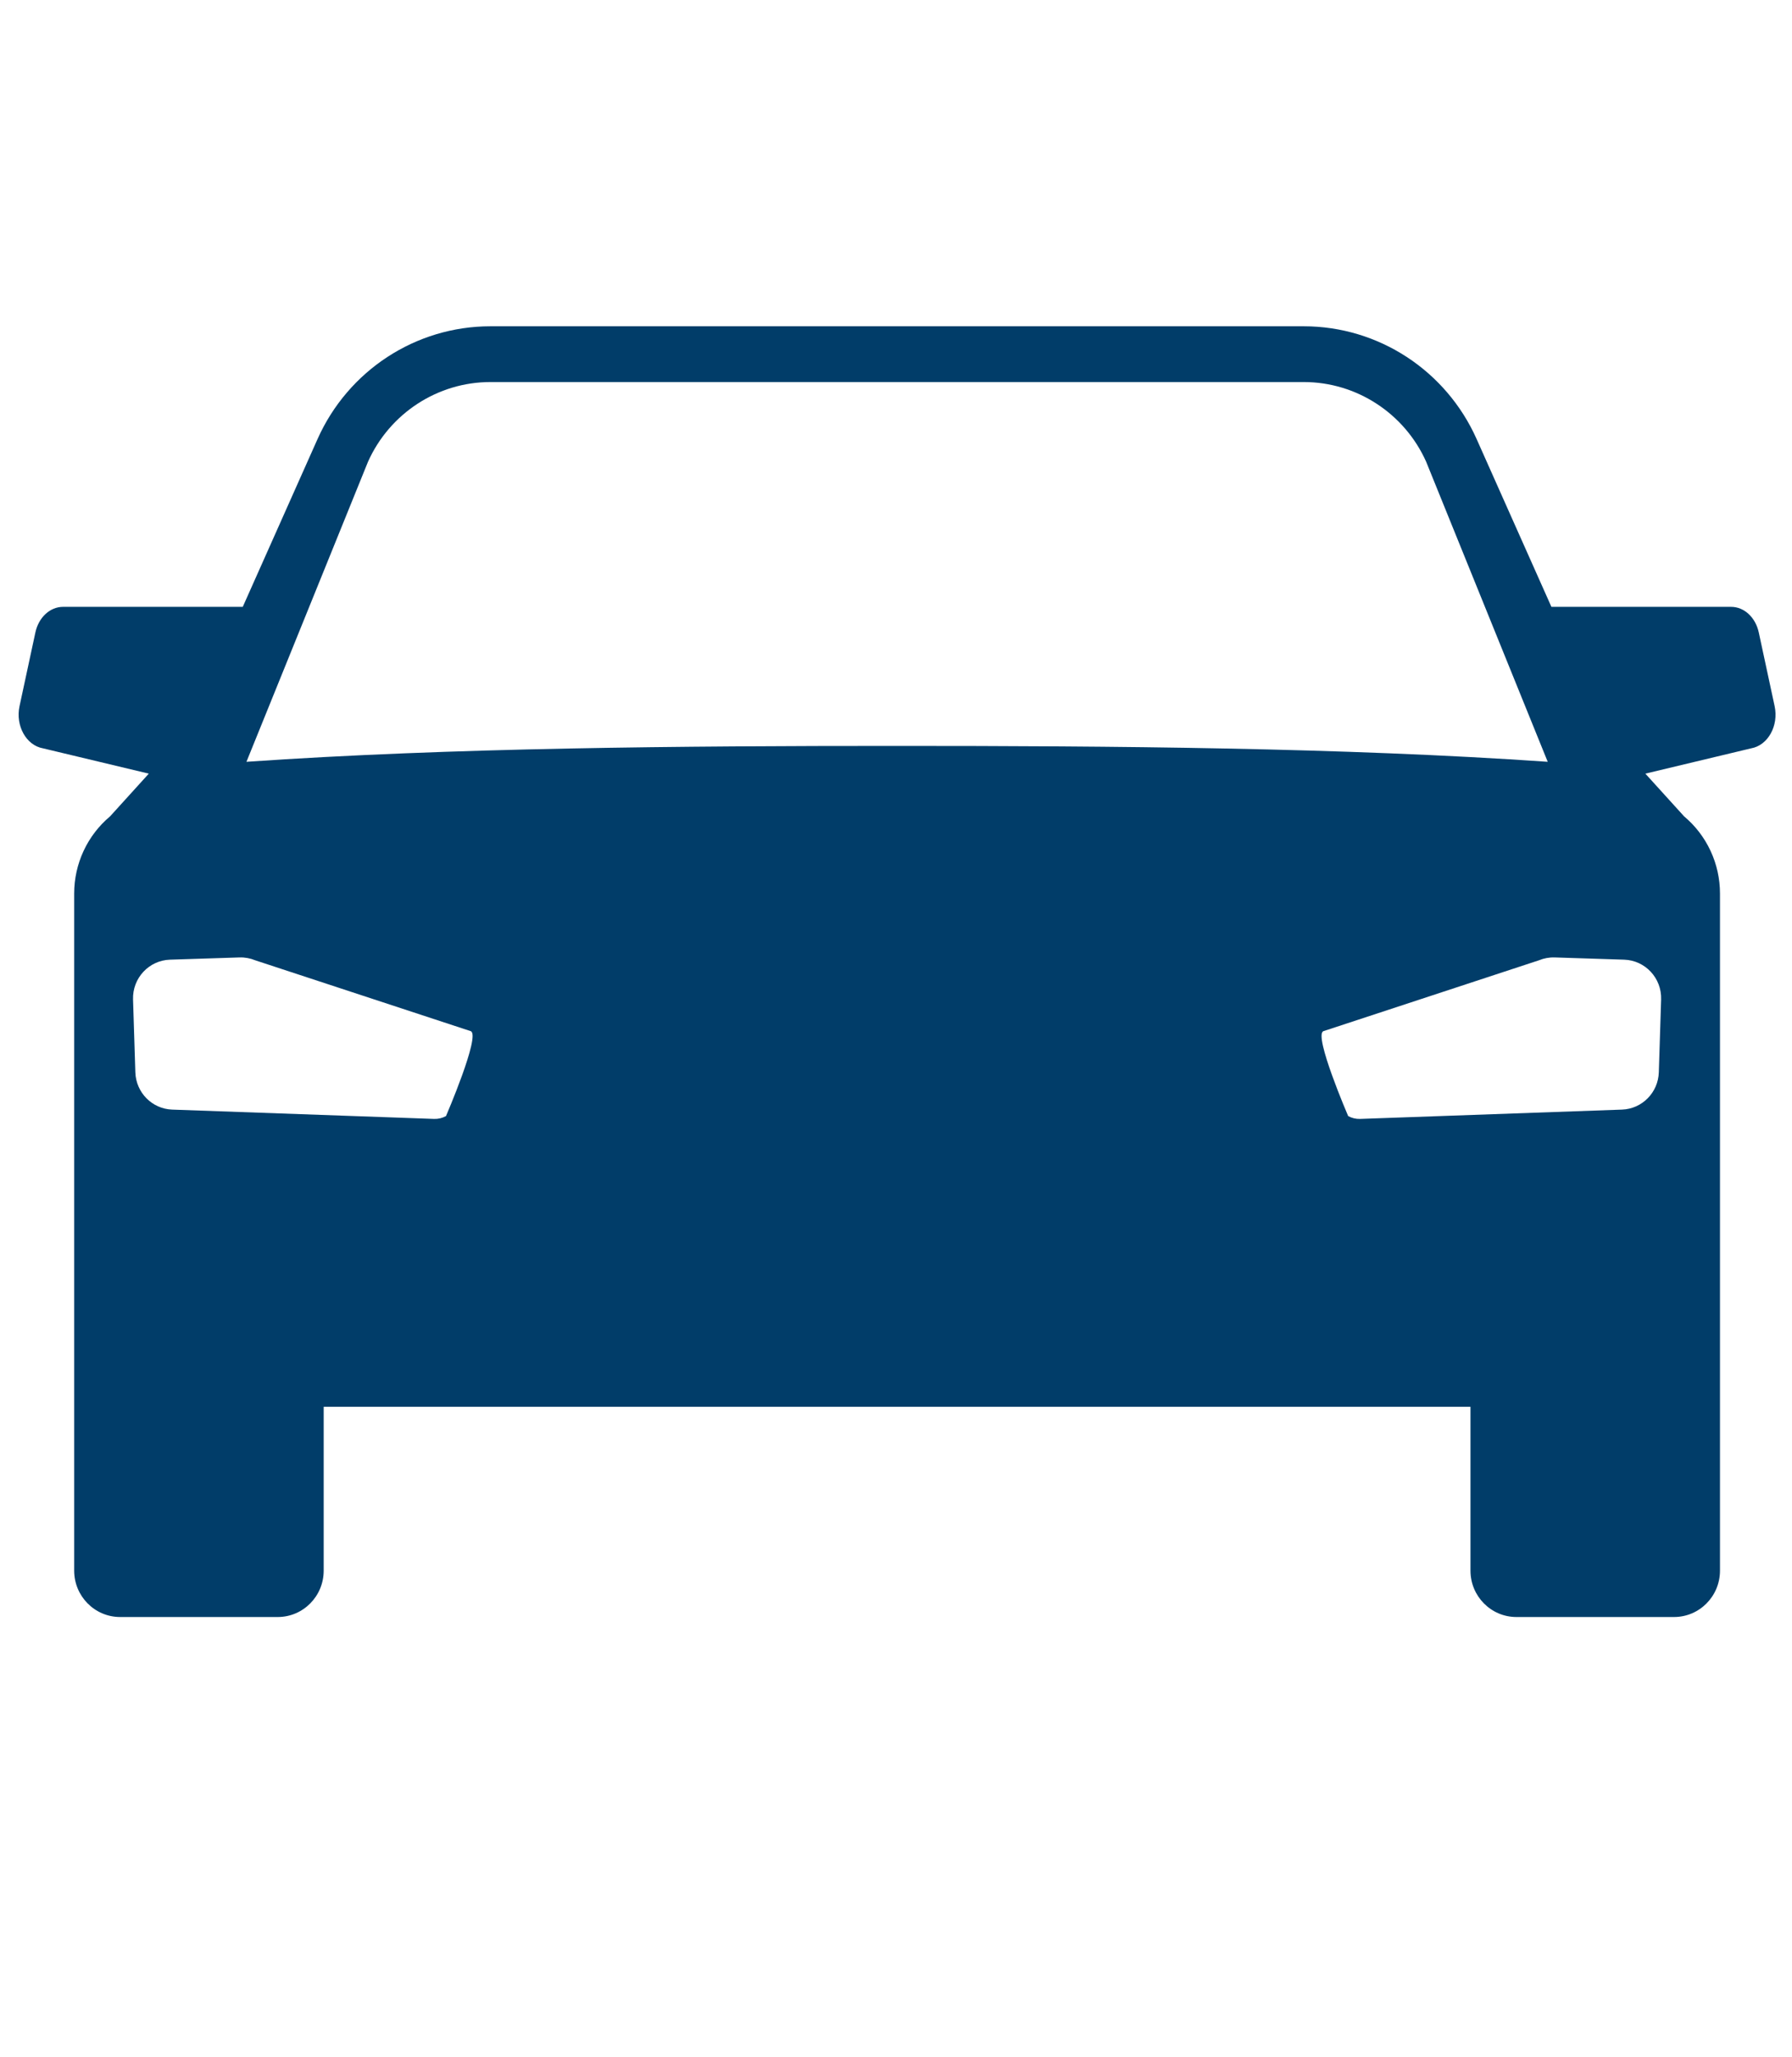 <?xml version="1.0" encoding="UTF-8" standalone="no"?>
<!DOCTYPE svg PUBLIC "-//W3C//DTD SVG 1.1//EN" "http://www.w3.org/Graphics/SVG/1.1/DTD/svg11.dtd">
<svg width="100%" height="100%" viewBox="0 0 88 101" version="1.1" xmlns="http://www.w3.org/2000/svg" xmlns:xlink="http://www.w3.org/1999/xlink" xml:space="preserve" xmlns:serif="http://www.serif.com/" style="fill-rule:evenodd;clip-rule:evenodd;stroke-linejoin:round;stroke-miterlimit:2;">
    <g transform="matrix(1,0,0,1,-353.128,-10559.1)">
        <g id="DASH_FP-doprava" transform="matrix(0.926,0,0,1.133,274.417,-1427.36)">
            <rect x="85" y="10577" width="95" height="89" style="fill:none;"/>
            <g transform="matrix(0.057,0,0,0.047,173.093,10620.3)">
                <g id="Ebene-1" serif:id="Ebene 1">
                    <path d="M0,51.21L-2.15,118.418C-2.746,137.105 -17.721,152.131 -36.401,152.79L-280.116,161.378C-283.969,161.513 -287.789,160.604 -291.167,158.754C-291.167,158.754 -323.559,84.286 -314.235,80.484L-113.605,15.116C-108.985,13.229 -104.025,12.339 -99.04,12.499L-34.372,14.566C-14.764,15.193 0.62,31.595 0,51.21M-1316.18,-167.875L-1203.09,-444.498C-1182.92,-489.148 -1138.25,-517.987 -1089.24,-517.987L-332.452,-517.987C-283.443,-517.987 -238.789,-489.168 -218.628,-444.548L-105.516,-167.875C-296.352,-180.943 -510.4,-182.513 -710.846,-182.513C-911.295,-182.513 -1125.35,-180.943 -1316.18,-167.875M-1130.53,158.754C-1133.91,160.604 -1137.73,161.513 -1141.58,161.378L-1385.3,152.79C-1403.98,152.131 -1418.95,137.105 -1419.55,118.418L-1421.69,51.21C-1422.32,31.595 -1406.93,15.193 -1387.33,14.566L-1322.66,12.499C-1317.67,12.339 -1312.71,13.229 -1308.09,15.116L-1107.46,80.484C-1098.14,84.286 -1130.53,158.754 -1130.53,158.754M105.599,-219.165L90.848,-287.129C87.834,-301.016 77.255,-310.718 65.147,-310.718L-102.073,-310.718L-171.637,-465.389C-200.102,-528.681 -263.048,-569.395 -332.452,-569.395L-1089.24,-569.395C-1158.65,-569.395 -1221.59,-528.681 -1250.06,-465.389L-1319.62,-310.718L-1486.84,-310.718C-1498.95,-310.718 -1509.53,-301.016 -1512.55,-287.129L-1527.3,-219.165C-1531.22,-201.106 -1521.06,-183.015 -1505.49,-180.288L-1407.03,-156.949L-1443.06,-117.573C-1464.21,-100.006 -1476.46,-73.927 -1476.46,-46.435L-1476.46,577.85C-1476.46,601.464 -1457.32,620.605 -1433.7,620.605L-1287.08,620.605C-1263.46,620.605 -1244.32,601.464 -1244.32,577.85L-1244.32,426.775L-177.377,426.775L-177.377,577.85C-177.377,601.464 -158.236,620.605 -134.622,620.605L12.005,620.605C35.619,620.605 54.761,601.464 54.761,577.85L54.761,-46.435C54.761,-73.927 42.525,-100.006 21.368,-117.573L-14.668,-156.949L83.789,-180.288C99.366,-183.015 109.522,-201.106 105.599,-219.165" style="fill:rgb(1,61,105);fill-rule:nonzero;"/>
                </g>
            </g>
        </g>
    </g>
</svg>

